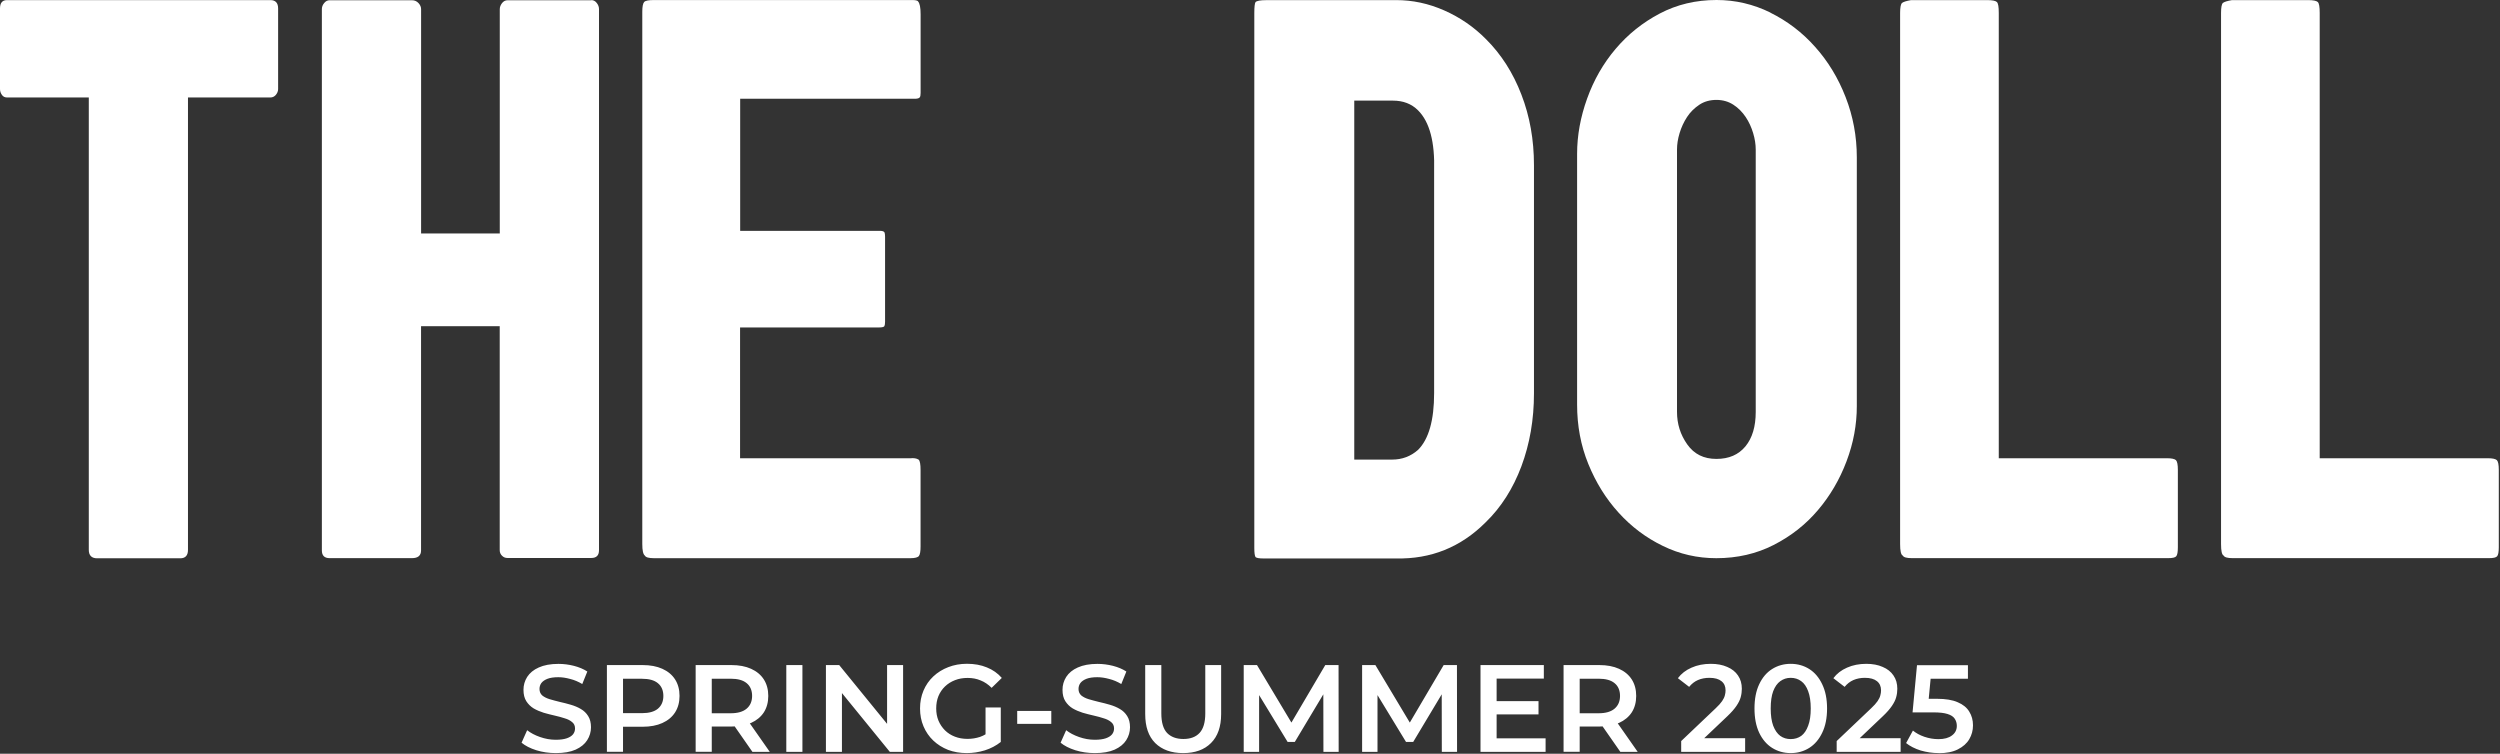 <?xml version="1.0" encoding="UTF-8"?> <svg xmlns="http://www.w3.org/2000/svg" viewBox="5613 4934 869 262" data-guides="{&quot;vertical&quot;:[],&quot;horizontal&quot;:[]}"><rect x="5613" y="4934" width="869" height="262" fill="#333333" stroke="none"/><path fill="#ffffff" stroke="none" fill-opacity="1" stroke-width="1" stroke-opacity="1" font-size-adjust="none" id="tSvg2e7eabae2" title="Path 1" d="M 5706.997 4934.036 C 5708.775 4934.036 5709.673 4935.023 5709.673 4936.945C 5709.673 4946.282 5709.673 4955.618 5709.673 4964.955C 5709.673 4965.709 5709.385 4966.374 5708.883 4966.984C 5708.362 4967.595 5707.715 4967.882 5706.997 4967.882C 5697.445 4967.882 5687.893 4967.882 5678.34 4967.882C 5678.34 5020.306 5678.34 5072.731 5678.34 5125.155C 5678.34 5127.076 5677.442 5128.064 5675.665 5128.064C 5666.035 5128.064 5656.404 5128.064 5646.774 5128.064C 5644.853 5128.064 5643.866 5127.076 5643.866 5125.155C 5643.866 5072.731 5643.866 5020.306 5643.866 4967.882C 5634.391 4967.882 5624.916 4967.882 5615.442 4967.882C 5614.688 4967.882 5614.077 4967.595 5613.664 4966.984C 5613.233 4966.374 5613 4965.709 5613 4964.955C 5613 4955.618 5613 4946.282 5613 4936.945C 5613 4935.023 5613.79 4934.036 5615.442 4934.036C 5645.966 4934.036 5676.491 4934.036 5707.015 4934.036C 5707.009 4934.036 5707.003 4934.036 5706.997 4934.036Z"></path><path fill="#ffffff" stroke="none" fill-opacity="1" stroke-width="1" stroke-opacity="1" font-size-adjust="none" id="tSvg17446634625" title="Path 2" d="M 5818.537 4934.036 C 5819.291 4934.036 5819.902 4934.359 5820.423 4935.023C 5820.943 4935.688 5821.213 4936.388 5821.213 4937.142C 5821.213 4999.855 5821.213 5062.568 5821.213 5125.281C 5821.213 5127.058 5820.315 5127.956 5818.537 5127.956C 5808.829 5127.956 5799.121 5127.956 5789.413 5127.956C 5788.659 5127.956 5788.049 5127.723 5787.492 5127.166C 5786.971 5126.645 5786.702 5125.999 5786.702 5125.245C 5786.702 5099.293 5786.702 5073.341 5786.702 5047.389C 5777.587 5047.389 5768.471 5047.389 5759.356 5047.389C 5759.356 5073.371 5759.356 5099.352 5759.356 5125.334C 5759.356 5127.112 5758.314 5128.01 5756.214 5128.01C 5746.661 5128.01 5737.109 5128.01 5727.556 5128.01C 5725.779 5128.01 5724.881 5127.112 5724.881 5125.334C 5724.881 5062.621 5724.881 4999.909 5724.881 4937.196C 5724.881 4936.442 5725.115 4935.742 5725.671 4935.077C 5726.192 4934.413 5726.838 4934.09 5727.556 4934.09C 5737.109 4934.09 5746.661 4934.09 5756.214 4934.09C 5757.111 4934.09 5757.865 4934.413 5758.476 4935.077C 5759.086 4935.742 5759.374 4936.442 5759.374 4937.196C 5759.374 4963.178 5759.374 4989.159 5759.374 5015.141C 5768.489 5015.141 5777.605 5015.141 5786.72 5015.141C 5786.72 4989.159 5786.72 4963.178 5786.72 4937.196C 5786.72 4936.442 5787.007 4935.742 5787.51 4935.077C 5788.031 4934.413 5788.677 4934.09 5789.431 4934.09C 5799.139 4934.09 5808.847 4934.09 5818.555 4934.09C 5818.555 4934.072 5818.555 4934.054 5818.555 4934.036C 5818.549 4934.036 5818.543 4934.036 5818.537 4934.036Z"></path><path fill="#ffffff" stroke="none" fill-opacity="1" stroke-width="1" stroke-opacity="1" font-size-adjust="none" id="tSvg196d714d08" title="Path 3" d="M 5932.106 4934.503 C 5932.716 4935.113 5933.004 4936.622 5933.004 4938.974C 5933.004 4948.089 5933.004 4957.205 5933.004 4966.32C 5933.004 4967.074 5932.914 4967.595 5932.68 4967.864C 5932.447 4968.152 5931.89 4968.331 5930.993 4968.331C 5910.757 4968.331 5890.521 4968.331 5870.285 4968.331C 5870.285 4983.635 5870.285 4998.939 5870.285 5014.243C 5886.481 5014.243 5902.677 5014.243 5918.873 5014.243C 5919.627 5014.243 5920.147 5014.387 5920.417 5014.71C 5920.56 5014.998 5920.65 5015.5 5920.65 5016.255C 5920.65 5026.106 5920.65 5035.957 5920.65 5045.809C 5920.65 5046.564 5920.56 5047.084 5920.417 5047.354C 5920.273 5047.641 5919.663 5047.82 5918.639 5047.82C 5902.509 5047.82 5886.379 5047.82 5870.249 5047.82C 5870.249 5062.981 5870.249 5078.141 5870.249 5093.302C 5889.97 5093.302 5909.691 5093.302 5929.412 5093.302C 5930.58 5093.158 5931.567 5093.302 5932.321 5093.769C 5932.788 5094.236 5932.986 5095.421 5932.986 5097.342C 5932.986 5106.224 5932.986 5115.106 5932.986 5123.988C 5932.986 5125.64 5932.806 5126.717 5932.429 5127.238C 5932.052 5127.759 5931.064 5128.028 5929.43 5128.028C 5899.72 5128.028 5870.009 5128.028 5840.299 5128.028C 5838.521 5128.028 5837.48 5127.741 5837.157 5127.13C 5836.546 5126.663 5836.259 5125.353 5836.259 5123.09C 5836.259 5061.413 5836.259 4999.735 5836.259 4938.058C 5836.259 4936.28 5836.492 4935.149 5836.923 4934.682C 5837.39 4934.215 5838.468 4934.018 5840.299 4934.018C 5870.243 4934.018 5900.187 4934.018 5930.131 4934.018C 5931.172 4934.018 5931.872 4934.162 5932.16 4934.485C 5932.142 4934.491 5932.124 4934.497 5932.106 4934.503Z"></path><path fill="#ffffff" stroke="none" fill-opacity="1" stroke-width="1" stroke-opacity="1" font-size-adjust="none" id="tSvg966a48c4b2" title="Path 4" d="M 6083.741 4968.995 C 6083.741 5010.581 6083.741 5052.166 6083.741 5093.751C 6088.14 5093.751 6092.539 5093.751 6096.938 5093.751C 6100.367 5093.751 6103.384 5092.619 6105.916 5090.375C 6109.632 5086.658 6111.5 5080.086 6111.5 5070.642C 6111.5 5044.894 6111.5 5019.145 6111.5 4993.397C 6111.787 4983.396 6109.956 4976.393 6105.916 4972.353C 6103.653 4970.091 6100.744 4968.977 6097.171 4968.977C 6092.694 4968.977 6088.218 4968.977 6083.741 4968.977C 6083.741 4968.995 6083.741 4969.013 6083.741 4969.031C 6083.741 4969.019 6083.741 4969.007 6083.741 4968.995ZM 6053.054 4934.036 C 6068.137 4934.036 6083.219 4934.036 6098.302 4934.036C 6103.994 4934.036 6109.525 4935.203 6114.983 4937.609C 6120.442 4940.015 6125.326 4943.337 6129.635 4947.718C 6134.842 4952.925 6138.936 4959.317 6141.845 4966.894C 6144.754 4974.418 6146.208 4982.588 6146.208 4991.422C 6146.208 5017.858 6146.208 5044.295 6146.208 5070.732C 6146.208 5079.853 6144.754 5088.256 6141.845 5096.067C 6138.936 5103.824 6134.788 5110.359 6129.402 5115.567C 6120.747 5124.221 6110.369 5128.387 6098.249 5128.118C 6082.867 5128.118 6067.485 5128.118 6052.103 5128.118C 6050.738 5128.118 6049.84 5127.974 6049.427 5127.651C 6049.14 5127.184 6048.997 5126.142 6048.997 5124.508C 6048.997 5062.514 6048.997 5000.519 6048.997 4938.525C 6048.997 4936.46 6049.14 4935.149 6049.427 4934.718C 6049.894 4934.287 6051.115 4934.054 6053.054 4934.054C 6053.054 4934.048 6053.054 4934.042 6053.054 4934.036Z"></path><path fill="#ffffff" stroke="none" fill-opacity="1" stroke-width="1" stroke-opacity="1" font-size-adjust="none" id="tSvgc6d90e37b7" title="Path 5" d="M 6223.291 4985.999 C 6223.291 4984.222 6223.004 4982.282 6222.394 4980.271C 6221.783 4978.242 6220.939 4976.375 6219.808 4974.687C 6218.677 4972.999 6217.276 4971.545 6215.535 4970.414C 6213.793 4969.283 6211.818 4968.726 6209.609 4968.726C 6207.401 4968.726 6205.372 4969.283 6203.684 4970.414C 6201.996 4971.545 6200.542 4972.946 6199.411 4974.687C 6198.279 4976.429 6197.435 4978.26 6196.825 4980.271C 6196.214 4982.3 6195.927 4984.168 6195.927 4985.999C 6195.927 5016.386 6195.927 5046.773 6195.927 5077.16C 6195.927 5081.343 6197.094 5085.096 6199.5 5088.49C 6201.888 5091.865 6205.228 5093.517 6209.609 5093.517C 6213.99 5093.517 6217.312 5092.063 6219.718 5089.154C 6222.106 5086.245 6223.291 5082.241 6223.291 5077.178C 6223.291 5046.791 6223.291 5016.404 6223.291 4986.017C 6223.291 4986.011 6223.291 4986.005 6223.291 4985.999ZM 6228.373 4938.399 C 6234.244 4941.308 6239.469 4945.258 6243.922 4950.286C 6248.393 4955.259 6251.949 4961.095 6254.534 4967.756C 6257.12 4974.382 6258.43 4981.385 6258.43 4988.711C 6258.43 5017.529 6258.43 5046.348 6258.43 5075.167C 6258.43 5081.613 6257.263 5087.987 6254.857 5094.343C 6252.469 5100.681 6249.13 5106.373 6244.892 5111.347C 6240.619 5116.375 6235.537 5120.361 6229.522 5123.431C 6223.561 5126.484 6216.881 5128.028 6209.591 5128.028C 6203.02 5128.028 6196.807 5126.609 6190.989 5123.754C 6185.172 5120.935 6180.036 5117.075 6175.619 5112.191C 6171.202 5107.343 6167.719 5101.705 6165.097 5095.277C 6162.476 5088.849 6161.201 5081.972 6161.201 5074.646C 6161.201 5045.606 6161.201 5016.566 6161.201 4987.525C 6161.201 4981.079 6162.368 4974.705 6164.685 4968.259C 6167.001 4961.813 6170.269 4956.085 6174.56 4951.022C 6178.851 4945.958 6183.915 4941.864 6189.93 4938.704C 6195.891 4935.562 6202.481 4934 6209.663 4934C 6216.199 4934 6222.448 4935.454 6228.373 4938.363C 6228.373 4938.375 6228.373 4938.387 6228.373 4938.399Z"></path><path fill="#ffffff" stroke="none" fill-opacity="1" stroke-width="1" stroke-opacity="1" font-size-adjust="none" id="tSvg181b86e03ac" title="Path 6" d="M 6303.732 4934.036 C 6305.51 4934.036 6306.641 4934.269 6307.108 4934.7C 6307.575 4935.167 6307.772 4936.442 6307.772 4938.507C 6307.772 4990.099 6307.772 5041.692 6307.772 5093.284C 6327.254 5093.284 6346.736 5093.284 6366.218 5093.284C 6367.869 5093.284 6368.893 5093.517 6369.36 5093.948C 6369.791 5094.415 6370.024 5095.492 6370.024 5097.324C 6370.024 5106.284 6370.024 5115.243 6370.024 5124.203C 6370.024 5125.855 6369.845 5126.879 6369.468 5127.345C 6369.09 5127.812 6368.157 5128.01 6366.648 5128.01C 6336.938 5128.01 6307.227 5128.01 6277.517 5128.01C 6275.739 5128.01 6274.698 5127.722 6274.375 5127.112C 6273.764 5126.825 6273.477 5125.46 6273.477 5123.072C 6273.477 5061.55 6273.477 5000.028 6273.477 4938.507C 6273.477 4936.585 6273.71 4935.4 6274.141 4935.023C 6274.608 4934.646 6275.65 4934.323 6277.284 4934.036C 6286.1 4934.036 6294.916 4934.036 6303.732 4934.036Z"></path><path fill="#ffffff" stroke="none" fill-opacity="1" stroke-width="1" stroke-opacity="1" font-size-adjust="none" id="tSvg144b648541a" title="Path 7" d="M 6415.29 4934.036 C 6417.068 4934.036 6418.199 4934.269 6418.666 4934.7C 6419.133 4935.167 6419.33 4936.442 6419.33 4938.507C 6419.33 4990.099 6419.33 5041.692 6419.33 5093.284C 6438.812 5093.284 6458.294 5093.284 6477.775 5093.284C 6479.427 5093.284 6480.451 5093.517 6480.918 5093.948C 6481.349 5094.415 6481.582 5095.492 6481.582 5097.324C 6481.582 5106.284 6481.582 5115.243 6481.582 5124.203C 6481.582 5125.855 6481.403 5126.879 6481.026 5127.345C 6480.648 5127.812 6479.715 5128.01 6478.206 5128.01C 6448.496 5128.01 6418.785 5128.01 6389.075 5128.01C 6387.298 5128.01 6386.256 5127.722 6385.933 5127.112C 6385.322 5126.825 6385.035 5125.46 6385.035 5123.072C 6385.035 5061.55 6385.035 5000.028 6385.035 4938.507C 6385.035 4936.585 6385.269 4935.4 6385.7 4935.023C 6386.166 4934.646 6387.208 4934.323 6388.842 4934.036C 6397.658 4934.036 6406.474 4934.036 6415.29 4934.036Z"></path><path fill="#ffffff" stroke="none" fill-opacity="1" stroke-width="1" stroke-opacity="1" font-size-adjust="none" id="tSvg127cb066a05" title="Path 8" d="M 6286.89 5195.774 C 6284.771 5195.774 6282.688 5195.469 6280.641 5194.876C 6278.63 5194.248 6276.942 5193.386 6275.56 5192.291C 6276.35 5190.843 6277.14 5189.394 6277.93 5187.946C 6279.025 5188.843 6280.336 5189.562 6281.898 5190.1C 6283.478 5190.639 6285.112 5190.926 6286.818 5190.926C 6288.793 5190.926 6290.355 5190.513 6291.468 5189.669C 6292.618 5188.843 6293.192 5187.712 6293.192 5186.312C 6293.192 5185.36 6292.941 5184.534 6292.456 5183.816C 6291.989 5183.098 6291.163 5182.559 6289.96 5182.182C 6288.775 5181.805 6287.159 5181.625 6285.094 5181.625C 6282.664 5181.625 6280.234 5181.625 6277.804 5181.625C 6278.319 5176.155 6278.833 5170.684 6279.348 5165.214C 6285.25 5165.214 6291.151 5165.214 6297.053 5165.214C 6297.053 5166.782 6297.053 5168.35 6297.053 5169.918C 6291.84 5169.918 6286.626 5169.918 6281.413 5169.918C 6282.389 5169.026 6283.364 5168.135 6284.34 5167.243C 6283.951 5171.337 6283.562 5175.43 6283.173 5179.524C 6282.197 5178.65 6281.222 5177.777 6280.246 5176.903C 6282.269 5176.903 6284.292 5176.903 6286.315 5176.903C 6289.296 5176.903 6291.702 5177.298 6293.515 5178.106C 6295.347 5178.878 6296.693 5179.973 6297.519 5181.374C 6298.381 5182.756 6298.812 5184.336 6298.812 5186.114C 6298.812 5187.892 6298.381 5189.472 6297.519 5190.944C 6296.658 5192.416 6295.329 5193.584 6293.551 5194.481C 6291.792 5195.379 6289.565 5195.81 6286.872 5195.81C 6286.878 5195.798 6286.884 5195.786 6286.89 5195.774ZM 6251.427 5195.343 C 6251.427 5194.092 6251.427 5192.841 6251.427 5191.59C 6255.419 5187.796 6259.412 5184.001 6263.404 5180.207C 6264.409 5179.255 6265.163 5178.429 6265.648 5177.711C 6266.133 5176.993 6266.456 5176.328 6266.6 5175.736C 6266.78 5175.107 6266.851 5174.515 6266.851 5173.976C 6266.851 5172.593 6266.384 5171.534 6265.433 5170.78C 6264.481 5170.008 6263.099 5169.613 6261.249 5169.613C 6259.777 5169.613 6258.448 5169.864 6257.245 5170.385C 6256.06 5170.906 6255.054 5171.696 6254.193 5172.755C 6252.888 5171.75 6251.583 5170.744 6250.278 5169.739C 6251.463 5168.158 6253.043 5166.938 6255.019 5166.076C 6257.03 5165.178 6259.274 5164.747 6261.734 5164.747C 6263.925 5164.747 6265.81 5165.106 6267.426 5165.824C 6269.06 5166.507 6270.317 5167.512 6271.179 5168.805C 6272.076 5170.098 6272.507 5171.642 6272.507 5173.419C 6272.507 5174.389 6272.382 5175.377 6272.112 5176.346C 6271.861 5177.298 6271.358 5178.303 6270.64 5179.363C 6269.922 5180.422 6268.88 5181.625 6267.498 5182.936C 6264.062 5186.198 6260.627 5189.46 6257.191 5192.722C 6256.802 5192.016 6256.413 5191.309 6256.024 5190.603C 6261.901 5190.603 6267.779 5190.603 6273.656 5190.603C 6273.656 5192.183 6273.656 5193.763 6273.656 5195.343C 6266.246 5195.343 6258.837 5195.343 6251.427 5195.343ZM 6235.447 5190.908 C 6236.848 5190.908 6238.069 5190.531 6239.11 5189.795C 6240.151 5189.023 6240.941 5187.838 6241.516 5186.258C 6242.126 5184.678 6242.414 5182.684 6242.414 5180.26C 6242.414 5177.836 6242.109 5175.826 6241.516 5174.263C 6240.941 5172.683 6240.133 5171.516 6239.11 5170.78C 6238.069 5170.008 6236.848 5169.613 6235.447 5169.613C 6234.046 5169.613 6232.897 5170.008 6231.82 5170.78C 6230.779 5171.534 6229.971 5172.683 6229.36 5174.263C 6228.785 5175.808 6228.498 5177.819 6228.498 5180.26C 6228.498 5182.702 6228.785 5184.678 6229.36 5186.258C 6229.971 5187.838 6230.779 5189.023 6231.82 5189.795C 6232.879 5190.549 6234.082 5190.908 6235.447 5190.908ZM 6235.447 5195.774 C 6233.059 5195.774 6230.904 5195.164 6228.983 5193.961C 6227.08 5192.758 6225.589 5190.998 6224.494 5188.7C 6223.399 5186.365 6222.86 5183.564 6222.86 5180.26C 6222.86 5176.957 6223.399 5174.156 6224.494 5171.857C 6225.589 5169.523 6227.08 5167.763 6228.983 5166.56C 6230.904 5165.357 6233.059 5164.747 6235.447 5164.747C 6237.835 5164.747 6240.008 5165.357 6241.911 5166.56C 6243.814 5167.763 6245.305 5169.541 6246.4 5171.857C 6247.513 5174.156 6248.088 5176.957 6248.088 5180.26C 6248.088 5183.564 6247.531 5186.383 6246.4 5188.7C 6245.305 5190.998 6243.814 5192.758 6241.911 5193.961C 6240.008 5195.164 6237.853 5195.774 6235.447 5195.774ZM 6197.381 5195.343 C 6197.381 5194.092 6197.381 5192.841 6197.381 5191.59C 6201.373 5187.796 6205.366 5184.001 6209.358 5180.207C 6210.363 5179.255 6211.117 5178.429 6211.602 5177.711C 6212.087 5176.993 6212.41 5176.328 6212.554 5175.736C 6212.733 5175.107 6212.805 5174.515 6212.805 5173.976C 6212.805 5172.593 6212.338 5171.534 6211.387 5170.78C 6210.435 5170.008 6209.052 5169.613 6207.203 5169.613C 6205.731 5169.613 6204.402 5169.864 6203.199 5170.385C 6202.014 5170.906 6201.008 5171.696 6200.146 5172.755C 6198.841 5171.75 6197.537 5170.744 6196.232 5169.739C 6197.417 5168.158 6198.997 5166.938 6200.972 5166.076C 6202.983 5165.178 6205.228 5164.747 6207.688 5164.747C 6209.878 5164.747 6211.764 5165.106 6213.38 5165.824C 6215.014 5166.507 6216.27 5167.512 6217.132 5168.805C 6218.03 5170.098 6218.461 5171.642 6218.461 5173.419C 6218.461 5174.389 6218.335 5175.377 6218.066 5176.346C 6217.815 5177.298 6217.312 5178.303 6216.594 5179.363C 6215.875 5180.422 6214.834 5181.625 6213.451 5182.936C 6210.016 5186.198 6206.58 5189.46 6203.145 5192.722C 6202.756 5192.016 6202.367 5191.309 6201.978 5190.603C 6207.855 5190.603 6213.733 5190.603 6219.61 5190.603C 6219.61 5192.183 6219.61 5193.763 6219.61 5195.343C 6212.2 5195.343 6204.791 5195.343 6197.381 5195.343ZM 6162.099 5184.606 C 6161.267 5183.714 6160.435 5182.822 6159.603 5181.93C 6162.619 5181.93 6165.636 5181.93 6168.652 5181.93C 6171.13 5181.93 6172.98 5181.392 6174.219 5180.332C 6175.475 5179.273 6176.122 5177.783 6176.122 5175.897C 6176.122 5174.012 6175.493 5172.486 6174.219 5171.462C 6172.98 5170.421 6171.13 5169.918 6168.652 5169.918C 6165.636 5169.918 6162.619 5169.918 6159.603 5169.918C 6160.435 5168.996 6161.267 5168.075 6162.099 5167.153C 6162.099 5172.971 6162.099 5178.788 6162.099 5184.606ZM 6176.23 5195.343 C 6173.686 5191.692 6171.142 5188.041 6168.598 5184.39C 6170.597 5184.39 6172.597 5184.39 6174.596 5184.39C 6177.152 5188.041 6179.707 5191.692 6182.263 5195.343C 6180.252 5195.343 6178.241 5195.343 6176.23 5195.343ZM 6156.496 5195.343 C 6156.496 5185.288 6156.496 5175.233 6156.496 5165.178C 6160.632 5165.178 6164.768 5165.178 6168.904 5165.178C 6171.579 5165.178 6173.859 5165.609 6175.763 5166.471C 6177.684 5167.333 6179.174 5168.571 6180.198 5170.169C 6181.221 5171.768 6181.742 5173.689 6181.742 5175.897C 6181.742 5178.106 6181.221 5180.027 6180.198 5181.625C 6179.156 5183.205 6177.684 5184.426 6175.763 5185.288C 6173.859 5186.114 6171.579 5186.545 6168.904 5186.545C 6165.804 5186.545 6162.703 5186.545 6159.603 5186.545C 6160.435 5185.695 6161.267 5184.845 6162.099 5183.995C 6162.099 5187.772 6162.099 5191.548 6162.099 5195.325C 6160.231 5195.325 6158.364 5195.325 6156.496 5195.325C 6156.496 5195.331 6156.496 5195.337 6156.496 5195.343ZM 6133.226 5190.639 C 6138.9 5190.639 6144.574 5190.639 6150.248 5190.639C 6150.248 5192.207 6150.248 5193.775 6150.248 5195.343C 6142.707 5195.343 6135.165 5195.343 6127.624 5195.343C 6127.624 5185.288 6127.624 5175.233 6127.624 5165.178C 6134.962 5165.178 6142.299 5165.178 6149.637 5165.178C 6149.637 5166.746 6149.637 5168.314 6149.637 5169.882C 6144.167 5169.882 6138.696 5169.882 6133.226 5169.882C 6133.226 5176.807 6133.226 5183.732 6133.226 5190.657C 6133.226 5190.651 6133.226 5190.645 6133.226 5190.639ZM 6132.795 5177.711 C 6137.793 5177.711 6142.79 5177.711 6147.788 5177.711C 6147.788 5179.249 6147.788 5180.787 6147.788 5182.325C 6142.79 5182.325 6137.793 5182.325 6132.795 5182.325C 6132.795 5180.787 6132.795 5179.249 6132.795 5177.711ZM 6086.47 5195.343 C 6086.47 5185.288 6086.47 5175.233 6086.47 5165.178C 6088.008 5165.178 6089.546 5165.178 6091.084 5165.178C 6095.477 5172.516 6099.871 5179.853 6104.264 5187.191C 6103.462 5187.191 6102.66 5187.191 6101.858 5187.191C 6106.179 5179.853 6110.501 5172.516 6114.822 5165.178C 6116.36 5165.178 6117.898 5165.178 6119.436 5165.178C 6119.448 5175.233 6119.46 5185.288 6119.472 5195.343C 6117.706 5195.343 6115.941 5195.343 6114.175 5195.343C 6114.163 5188.059 6114.151 5180.775 6114.139 5173.491C 6114.51 5173.491 6114.881 5173.491 6115.252 5173.491C 6111.577 5179.626 6107.903 5185.761 6104.228 5191.896C 6103.396 5191.896 6102.564 5191.896 6101.732 5191.896C 6097.997 5185.761 6094.263 5179.626 6090.528 5173.491C 6090.959 5173.491 6091.389 5173.491 6091.82 5173.491C 6091.82 5180.775 6091.82 5188.059 6091.82 5195.343C 6090.037 5195.343 6088.253 5195.343 6086.47 5195.343ZM 6045.316 5195.343 C 6045.316 5185.288 6045.316 5175.233 6045.316 5165.178C 6046.854 5165.178 6048.392 5165.178 6049.93 5165.178C 6054.323 5172.516 6058.717 5179.853 6063.11 5187.191C 6062.308 5187.191 6061.505 5187.191 6060.703 5187.191C 6065.024 5179.853 6069.346 5172.516 6073.667 5165.178C 6075.205 5165.178 6076.744 5165.178 6078.282 5165.178C 6078.294 5175.233 6078.306 5185.288 6078.318 5195.343C 6076.552 5195.343 6074.787 5195.343 6073.021 5195.343C 6073.009 5188.059 6072.997 5180.775 6072.985 5173.491C 6073.356 5173.491 6073.727 5173.491 6074.098 5173.491C 6070.423 5179.626 6066.749 5185.761 6063.074 5191.896C 6062.242 5191.896 6061.41 5191.896 6060.578 5191.896C 6056.843 5185.761 6053.109 5179.626 6049.374 5173.491C 6049.805 5173.491 6050.235 5173.491 6050.666 5173.491C 6050.666 5180.775 6050.666 5188.059 6050.666 5195.343C 6048.883 5195.343 6047.099 5195.343 6045.316 5195.343ZM 6024.29 5195.774 C 6020.16 5195.774 6016.91 5194.607 6014.558 5192.291C 6012.223 5189.957 6011.074 5186.599 6011.074 5182.2C 6011.074 5176.526 6011.074 5170.852 6011.074 5165.178C 6012.942 5165.178 6014.809 5165.178 6016.677 5165.178C 6016.677 5170.78 6016.677 5176.382 6016.677 5181.984C 6016.677 5185.091 6017.341 5187.335 6018.652 5188.754C 6019.998 5190.154 6021.902 5190.872 6024.343 5190.872C 6026.785 5190.872 6028.671 5190.172 6029.982 5188.754C 6031.292 5187.335 6031.957 5185.091 6031.957 5181.984C 6031.957 5176.382 6031.957 5170.78 6031.957 5165.178C 6033.794 5165.178 6035.632 5165.178 6037.469 5165.178C 6037.469 5170.852 6037.469 5176.526 6037.469 5182.2C 6037.469 5186.599 6036.284 5189.957 6033.932 5192.291C 6031.598 5194.625 6028.384 5195.774 6024.272 5195.774C 6024.278 5195.774 6024.284 5195.774 6024.29 5195.774ZM 5993.568 5195.774 C 5991.216 5195.774 5988.953 5195.451 5986.798 5194.787C 5984.644 5194.104 5982.938 5193.224 5981.663 5192.165C 5982.309 5190.717 5982.956 5189.268 5983.602 5187.82C 5984.805 5188.771 5986.296 5189.562 5988.091 5190.19C 5989.869 5190.818 5991.7 5191.142 5993.568 5191.142C 5995.148 5191.142 5996.423 5190.962 5997.41 5190.621C 5998.38 5190.28 5999.098 5189.813 5999.565 5189.238C 6000.032 5188.628 6000.247 5187.963 6000.247 5187.209C 6000.247 5186.294 5999.924 5185.557 5999.26 5185.019C 5998.595 5184.444 5997.733 5183.995 5996.674 5183.69C 5995.633 5183.349 5994.483 5183.026 5993.191 5182.738C 5991.934 5182.451 5990.641 5182.128 5989.348 5181.751C 5988.091 5181.356 5986.924 5180.853 5985.865 5180.243C 5984.823 5179.614 5983.979 5178.77 5983.315 5177.747C 5982.651 5176.705 5982.328 5175.395 5982.328 5173.779C 5982.328 5172.163 5982.758 5170.654 5983.62 5169.29C 5984.518 5167.907 5985.847 5166.812 5987.624 5166.022C 5989.438 5165.196 5991.718 5164.765 5994.483 5164.765C 5996.297 5164.765 5998.092 5164.998 5999.87 5165.447C 6001.648 5165.914 6003.21 5166.56 6004.521 5167.422C 6003.934 5168.871 6003.348 5170.319 6002.761 5171.768C 6001.414 5170.96 6000.014 5170.367 5998.577 5170.008C 5997.141 5169.613 5995.758 5169.397 5994.448 5169.397C 5992.903 5169.397 5991.628 5169.577 5990.659 5169.954C 5989.707 5170.331 5989.007 5170.816 5988.54 5171.426C 5988.109 5172.037 5987.894 5172.719 5987.894 5173.491C 5987.894 5174.407 5988.217 5175.161 5988.845 5175.736C 5989.51 5176.274 5990.354 5176.705 5991.395 5177.029C 5992.454 5177.352 5993.639 5177.657 5994.932 5177.98C 5996.225 5178.268 5997.5 5178.591 5998.775 5178.968C 6000.068 5179.345 6001.235 5179.83 6002.258 5180.44C 6003.318 5181.051 6004.161 5181.859 6004.808 5182.9C 6005.472 5183.941 6005.795 5185.234 6005.795 5186.814C 6005.795 5188.394 6005.346 5189.921 6004.467 5191.303C 6003.605 5192.65 6002.276 5193.745 6000.463 5194.571C 5998.649 5195.379 5996.369 5195.774 5993.604 5195.774C 5993.592 5195.774 5993.58 5195.774 5993.568 5195.774ZM 5966.58 5185.611 C 5966.58 5184.115 5966.58 5182.618 5966.58 5181.122C 5970.53 5181.122 5974.481 5181.122 5978.431 5181.122C 5978.431 5182.618 5978.431 5184.115 5978.431 5185.611C 5974.481 5185.611 5970.53 5185.611 5966.58 5185.611ZM 5955.574 5191.213 C 5955.574 5187.448 5955.574 5183.684 5955.574 5179.919C 5957.34 5179.919 5959.105 5179.919 5960.871 5179.919C 5960.871 5183.929 5960.871 5187.94 5960.871 5191.95C 5959.105 5191.704 5957.34 5191.459 5955.574 5191.213ZM 5949.056 5195.774 C 5946.704 5195.774 5944.531 5195.397 5942.556 5194.661C 5940.599 5193.889 5938.893 5192.811 5937.421 5191.429C 5935.948 5190.028 5934.817 5188.376 5934.009 5186.473C 5933.201 5184.57 5932.806 5182.505 5932.806 5180.26C 5932.806 5178.016 5933.201 5175.951 5934.009 5174.048C 5934.817 5172.145 5935.948 5170.511 5937.421 5169.128C 5938.911 5167.728 5940.653 5166.65 5942.628 5165.896C 5944.603 5165.124 5946.776 5164.729 5949.128 5164.729C 5951.677 5164.729 5953.976 5165.142 5956.023 5165.986C 5958.087 5166.812 5959.829 5168.033 5961.23 5169.649C 5960.051 5170.798 5958.871 5171.947 5957.692 5173.096C 5956.507 5171.911 5955.233 5171.049 5953.85 5170.511C 5952.503 5169.936 5951.013 5169.649 5949.361 5169.649C 5947.709 5169.649 5946.309 5169.9 5944.962 5170.421C 5943.615 5170.942 5942.448 5171.678 5941.479 5172.612C 5940.509 5173.545 5939.737 5174.676 5939.198 5175.969C 5938.678 5177.262 5938.426 5178.68 5938.426 5180.243C 5938.426 5181.805 5938.678 5183.169 5939.198 5184.462C 5939.737 5185.755 5940.509 5186.886 5941.479 5187.874C 5942.448 5188.825 5943.597 5189.562 5944.926 5190.064C 5946.255 5190.585 5947.709 5190.836 5949.325 5190.836C 5950.816 5190.836 5952.252 5190.603 5953.634 5190.154C 5955.035 5189.669 5956.382 5188.861 5957.639 5187.748C 5958.704 5189.143 5959.77 5190.537 5960.835 5191.932C 5959.255 5193.188 5957.423 5194.158 5955.322 5194.823C 5953.257 5195.451 5951.157 5195.774 5949.038 5195.774C 5949.044 5195.774 5949.05 5195.774 5949.056 5195.774ZM 5900.091 5195.343 C 5900.091 5185.288 5900.091 5175.233 5900.091 5165.178C 5901.629 5165.178 5903.168 5165.178 5904.706 5165.178C 5911.014 5172.923 5917.323 5180.667 5923.631 5188.412C 5922.871 5188.412 5922.11 5188.412 5921.35 5188.412C 5921.35 5180.667 5921.35 5172.923 5921.35 5165.178C 5923.206 5165.178 5925.061 5165.178 5926.917 5165.178C 5926.917 5175.233 5926.917 5185.288 5926.917 5195.343C 5925.379 5195.343 5923.84 5195.343 5922.302 5195.343C 5915.994 5187.598 5909.685 5179.854 5903.377 5172.109C 5904.137 5172.109 5904.897 5172.109 5905.657 5172.109C 5905.657 5179.854 5905.657 5187.598 5905.657 5195.343C 5903.802 5195.343 5901.946 5195.343 5900.091 5195.343ZM 5886.319 5195.343 C 5886.319 5185.288 5886.319 5175.233 5886.319 5165.178C 5888.186 5165.178 5890.054 5165.178 5891.921 5165.178C 5891.921 5175.233 5891.921 5185.288 5891.921 5195.343C 5890.054 5195.343 5888.186 5195.343 5886.319 5195.343ZM 5860.409 5184.606 C 5859.577 5183.714 5858.745 5182.822 5857.913 5181.93C 5860.93 5181.93 5863.946 5181.93 5866.963 5181.93C 5869.441 5181.93 5871.29 5181.392 5872.529 5180.332C 5873.786 5179.273 5874.433 5177.783 5874.433 5175.897C 5874.433 5174.012 5873.804 5172.486 5872.529 5171.462C 5871.29 5170.421 5869.441 5169.918 5866.963 5169.918C 5863.946 5169.918 5860.93 5169.918 5857.913 5169.918C 5858.745 5168.996 5859.577 5168.075 5860.409 5167.153C 5860.409 5172.971 5860.409 5178.788 5860.409 5184.606ZM 5874.54 5195.343 C 5871.996 5191.692 5869.453 5188.041 5866.909 5184.39C 5868.908 5184.39 5870.907 5184.39 5872.906 5184.39C 5875.462 5188.041 5878.017 5191.692 5880.573 5195.343C 5878.562 5195.343 5876.551 5195.343 5874.54 5195.343ZM 5854.807 5195.343 C 5854.807 5185.288 5854.807 5175.233 5854.807 5165.178C 5858.943 5165.178 5863.078 5165.178 5867.214 5165.178C 5869.89 5165.178 5872.17 5165.609 5874.073 5166.471C 5875.995 5167.333 5877.485 5168.571 5878.508 5170.169C 5879.532 5171.768 5880.053 5173.689 5880.053 5175.897C 5880.053 5178.106 5879.532 5180.027 5878.508 5181.625C 5877.467 5183.205 5875.995 5184.426 5874.073 5185.288C 5872.17 5186.114 5869.89 5186.545 5867.214 5186.545C 5864.114 5186.545 5861.013 5186.545 5857.913 5186.545C 5858.745 5185.695 5859.577 5184.845 5860.409 5183.995C 5860.409 5187.772 5860.409 5191.548 5860.409 5195.325C 5858.542 5195.325 5856.674 5195.325 5854.807 5195.325C 5854.807 5195.331 5854.807 5195.337 5854.807 5195.343ZM 5829.562 5184.606 C 5828.73 5183.702 5827.898 5182.799 5827.066 5181.895C 5830.082 5181.895 5833.099 5181.895 5836.115 5181.895C 5838.593 5181.895 5840.443 5181.374 5841.682 5180.35C 5842.939 5179.291 5843.585 5177.801 5843.585 5175.915C 5843.585 5174.03 5842.956 5172.504 5841.682 5171.48C 5840.443 5170.439 5838.593 5169.936 5836.115 5169.936C 5833.099 5169.936 5830.082 5169.936 5827.066 5169.936C 5827.898 5169.014 5828.73 5168.093 5829.562 5167.171C 5829.562 5172.989 5829.562 5178.806 5829.562 5184.624C 5829.562 5184.618 5829.562 5184.612 5829.562 5184.606ZM 5823.959 5195.343 C 5823.959 5185.288 5823.959 5175.233 5823.959 5165.178C 5828.095 5165.178 5832.231 5165.178 5836.367 5165.178C 5839.042 5165.178 5841.322 5165.609 5843.226 5166.471C 5845.147 5167.333 5846.637 5168.571 5847.661 5170.169C 5848.684 5171.768 5849.205 5173.689 5849.205 5175.897C 5849.205 5178.106 5848.684 5180.027 5847.661 5181.625C 5846.637 5183.223 5845.147 5184.462 5843.226 5185.324C 5841.322 5186.186 5839.042 5186.617 5836.367 5186.617C 5833.267 5186.617 5830.166 5186.617 5827.066 5186.617C 5827.898 5185.743 5828.73 5184.869 5829.562 5183.995C 5829.562 5187.772 5829.562 5191.548 5829.562 5195.325C 5827.694 5195.325 5825.827 5195.325 5823.959 5195.325C 5823.959 5195.331 5823.959 5195.337 5823.959 5195.343ZM 5806.201 5195.774 C 5803.849 5195.774 5801.587 5195.451 5799.432 5194.787C 5797.277 5194.104 5795.572 5193.224 5794.297 5192.165C 5794.943 5190.717 5795.59 5189.268 5796.236 5187.82C 5797.439 5188.771 5798.929 5189.562 5800.725 5190.19C 5802.521 5190.818 5804.334 5191.142 5806.201 5191.142C 5807.782 5191.142 5809.056 5190.962 5810.044 5190.621C 5811.014 5190.28 5811.732 5189.813 5812.199 5189.238C 5812.665 5188.628 5812.881 5187.963 5812.881 5187.209C 5812.881 5186.294 5812.558 5185.557 5811.893 5185.019C 5811.229 5184.444 5810.367 5183.995 5809.308 5183.69C 5808.266 5183.349 5807.117 5183.026 5805.824 5182.738C 5804.567 5182.451 5803.275 5182.128 5801.982 5181.751C 5800.725 5181.356 5799.558 5180.853 5798.499 5180.243C 5797.457 5179.614 5796.613 5178.77 5795.949 5177.747C 5795.284 5176.705 5794.961 5175.395 5794.961 5173.779C 5794.961 5172.163 5795.392 5170.654 5796.254 5169.29C 5797.152 5167.907 5798.481 5166.812 5800.258 5166.022C 5802.072 5165.196 5804.352 5164.765 5807.117 5164.765C 5808.931 5164.765 5810.726 5164.998 5812.504 5165.447C 5814.281 5165.914 5815.844 5166.56 5817.154 5167.422C 5816.568 5168.871 5815.981 5170.319 5815.395 5171.768C 5814.048 5170.96 5812.647 5170.367 5811.211 5170.008C 5809.775 5169.613 5808.392 5169.397 5807.081 5169.397C 5805.537 5169.397 5804.262 5169.577 5803.293 5169.954C 5802.341 5170.331 5801.641 5170.816 5801.174 5171.426C 5800.743 5172.037 5800.528 5172.719 5800.528 5173.491C 5800.528 5174.407 5800.851 5175.161 5801.479 5175.736C 5802.143 5176.274 5802.987 5176.705 5804.029 5177.029C 5805.088 5177.352 5806.273 5177.657 5807.566 5177.98C 5808.859 5178.268 5810.134 5178.591 5811.409 5178.968C 5812.701 5179.345 5813.868 5179.83 5814.892 5180.44C 5815.951 5181.051 5816.795 5181.859 5817.442 5182.9C 5818.106 5183.941 5818.429 5185.234 5818.429 5186.814C 5818.429 5188.394 5817.98 5189.921 5817.1 5191.303C 5816.239 5192.65 5814.91 5193.745 5813.096 5194.571C 5811.283 5195.379 5809.003 5195.774 5806.237 5195.774C 5806.225 5195.774 5806.213 5195.774 5806.201 5195.774Z"></path><defs></defs></svg> 